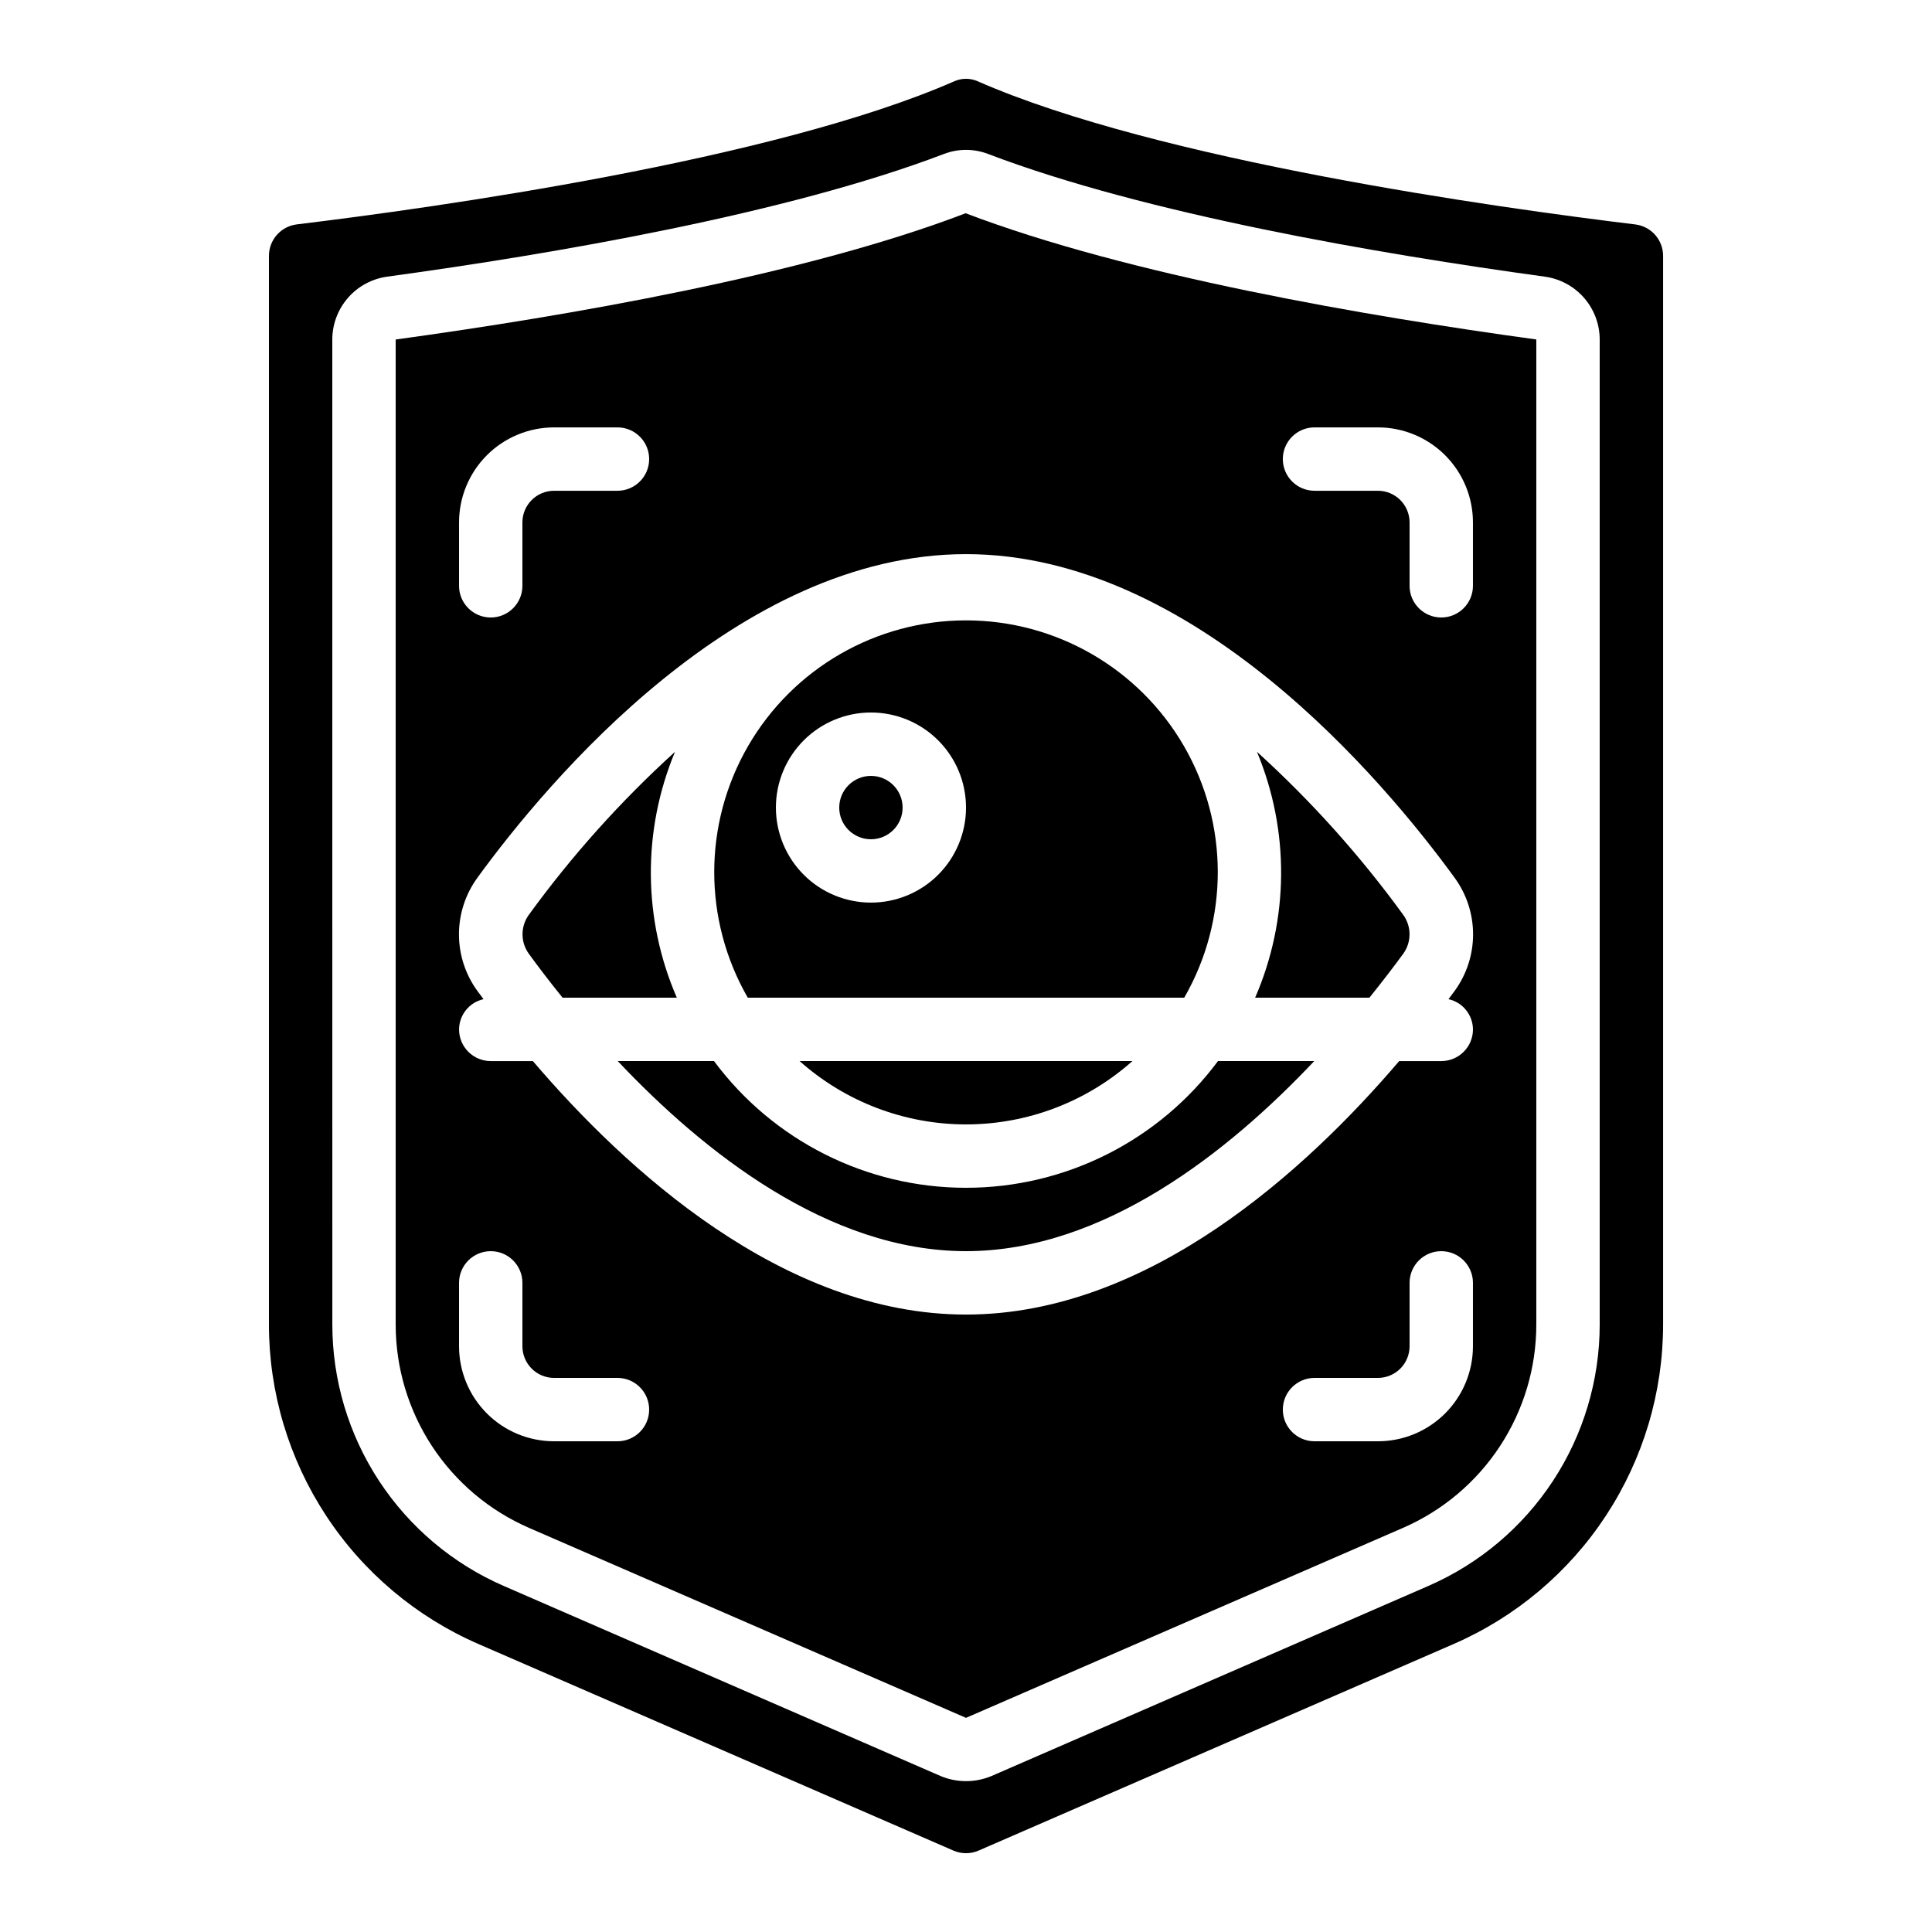 <?xml version="1.0" encoding="UTF-8"?>
<!-- Uploaded to: ICON Repo, www.iconrepo.com, Generator: ICON Repo Mixer Tools -->
<svg fill="#000000" width="800px" height="800px" version="1.1" viewBox="144 144 512 512" xmlns="http://www.w3.org/2000/svg">
 <g>
  <path d="m215.27 211.81v283.19c0.004 17.992 5.262 35.594 15.129 50.637 9.867 15.047 23.914 26.883 40.414 34.055l125.83 54.723c2.141 0.934 4.574 0.934 6.715 0l125.84-54.723c16.5-7.176 30.547-19.012 40.41-34.055 9.867-15.047 15.125-32.645 15.129-50.637v-283.19c0-4.227-3.141-7.793-7.332-8.328-36.477-4.418-126.48-16.961-174.35-37.961v-0.004c-1.945-0.848-4.16-0.848-6.106 0-47.863 20.992-137.87 33.535-174.34 37.953v0.004c-4.195 0.531-7.34 4.106-7.336 8.336zm16.793 22.152c0.012-4.055 1.48-7.965 4.144-11.02 2.66-3.059 6.336-5.051 10.348-5.617 44.344-6.07 105.94-16.641 147.57-32.512 3.781-1.461 7.973-1.461 11.754 0 41.656 15.863 103.28 26.434 147.56 32.512 4.016 0.566 7.691 2.559 10.355 5.613 2.664 3.055 4.137 6.969 4.144 11.023v261.04c0 14.723-4.301 29.129-12.375 41.441-8.074 12.312-19.57 21.996-33.074 27.867l-115.79 50.383v-0.004c-4.285 1.777-9.102 1.777-13.387 0l-115.79-50.383 0.004 0.004c-13.508-5.871-25-15.555-33.078-27.867-8.074-12.312-12.375-26.719-12.375-41.441z"/>
  <path d="m444.11 425.19h-88.215c12.148 10.816 27.844 16.789 44.109 16.789 16.262 0 31.961-5.973 44.105-16.789z"/>
  <path d="m400 475.57c36.449 0 69.586-26.301 92.297-50.383h-25.512c-15.695 21.133-40.465 33.59-66.785 33.59-26.324 0-51.094-12.457-66.789-33.59h-25.512c22.715 24.082 55.848 50.383 92.301 50.383z"/>
  <path d="m457.84 408.39c11.875-20.645 11.844-46.055-0.082-66.672-11.926-20.617-33.938-33.312-57.754-33.312-23.82 0-45.832 12.695-57.758 33.312-11.926 20.617-11.957 46.027-0.082 66.672zm-83.027-75.57c6.68 0 13.086 2.652 17.812 7.379 4.723 4.723 7.379 11.129 7.379 17.812 0 6.68-2.656 13.086-7.379 17.812-4.727 4.723-11.133 7.375-17.812 7.375-6.68 0-13.09-2.652-17.812-7.375-4.723-4.727-7.379-11.133-7.379-17.812 0-6.684 2.656-13.09 7.379-17.812 4.723-4.727 11.133-7.379 17.812-7.379z"/>
  <path d="m293.08 408.39h30.289-0.004c-9.008-20.746-9.184-44.27-0.484-65.148-14.371 13.043-27.359 27.531-38.762 43.234-2.191 3.062-2.191 7.18 0 10.242 2.41 3.336 5.461 7.332 8.961 11.672z"/>
  <path d="m284.21 548.91 115.79 50.34 115.79-50.34h-0.004c10.504-4.562 19.445-12.098 25.727-21.672 6.281-9.578 9.625-20.781 9.625-32.234v-261.04c-45.176-6.191-108.1-17.012-151.24-33.453-42.898 16.441-105.85 27.262-151.04 33.461v261.03c0 11.453 3.348 22.656 9.625 32.234 6.281 9.574 15.223 17.109 25.727 21.672zm23.426-22.957h-16.793c-6.68 0-13.09-2.652-17.812-7.375-4.723-4.727-7.379-11.133-7.379-17.812v-16.797c0-4.637 3.762-8.395 8.398-8.395s8.395 3.758 8.395 8.395v16.797c0 2.227 0.887 4.363 2.461 5.938 1.574 1.574 3.711 2.457 5.938 2.457h16.793c4.637 0 8.398 3.762 8.398 8.398 0 4.637-3.762 8.395-8.398 8.395zm226.71-25.191v0.004c0 6.68-2.652 13.086-7.379 17.812-4.723 4.723-11.129 7.375-17.812 7.375h-16.793c-4.637 0-8.398-3.758-8.398-8.395 0-4.637 3.762-8.398 8.398-8.398h16.793c2.227 0 4.363-0.883 5.938-2.457s2.461-3.711 2.461-5.938v-16.797c0-4.637 3.758-8.395 8.395-8.395 4.641 0 8.398 3.758 8.398 8.395zm-41.984-243.5h16.793c6.684 0 13.09 2.652 17.812 7.375 4.727 4.727 7.379 11.133 7.379 17.812v16.797c0 4.637-3.758 8.395-8.398 8.395-4.637 0-8.395-3.758-8.395-8.395v-16.797c0-2.227-0.887-4.359-2.461-5.938-1.574-1.574-3.711-2.457-5.938-2.457h-16.793c-4.637 0-8.398-3.762-8.398-8.398 0-4.637 3.762-8.395 8.398-8.395zm-226.71 25.188c0-6.68 2.656-13.086 7.379-17.812 4.723-4.723 11.133-7.375 17.812-7.375h16.793c4.637 0 8.398 3.758 8.398 8.395 0 4.637-3.762 8.398-8.398 8.398h-16.793c-4.637 0-8.398 3.758-8.398 8.395v16.797c0 4.637-3.758 8.395-8.395 8.395s-8.398-3.758-8.398-8.395zm4.871 94.145c18.785-25.777 69.023-85.746 129.48-85.746s110.7 59.969 129.48 85.75h-0.004c3.184 4.356 4.902 9.613 4.902 15.012 0 5.398-1.719 10.656-4.902 15.012-0.488 0.672-1.082 1.453-1.613 2.168h0.004c3.762 0.832 6.449 4.156 6.481 8.012 0 2.227-0.883 4.363-2.461 5.938-1.574 1.574-3.707 2.457-5.938 2.457h-11.156c-24.352 28.551-66.258 67.176-114.79 67.176s-90.418-38.625-114.79-67.176h-11.16c-4.637 0-8.398-3.758-8.398-8.395 0.031-3.856 2.719-7.18 6.484-8.012-0.527-0.715-1.125-1.496-1.613-2.168-3.184-4.356-4.898-9.613-4.898-15.012 0-5.398 1.715-10.656 4.898-15.012z"/>
  <path d="m383.2 358.02c0 4.637-3.758 8.395-8.395 8.395-4.637 0-8.398-3.758-8.398-8.395 0-4.641 3.762-8.398 8.398-8.398 4.637 0 8.395 3.758 8.395 8.398"/>
  <path d="m506.91 408.39c3.5-4.34 6.551-8.34 8.984-11.672 2.195-3.062 2.195-7.18 0-10.242-11.41-15.707-24.406-30.195-38.785-43.234 8.699 20.879 8.523 44.402-0.484 65.148z"/>
 </g>
</svg>
